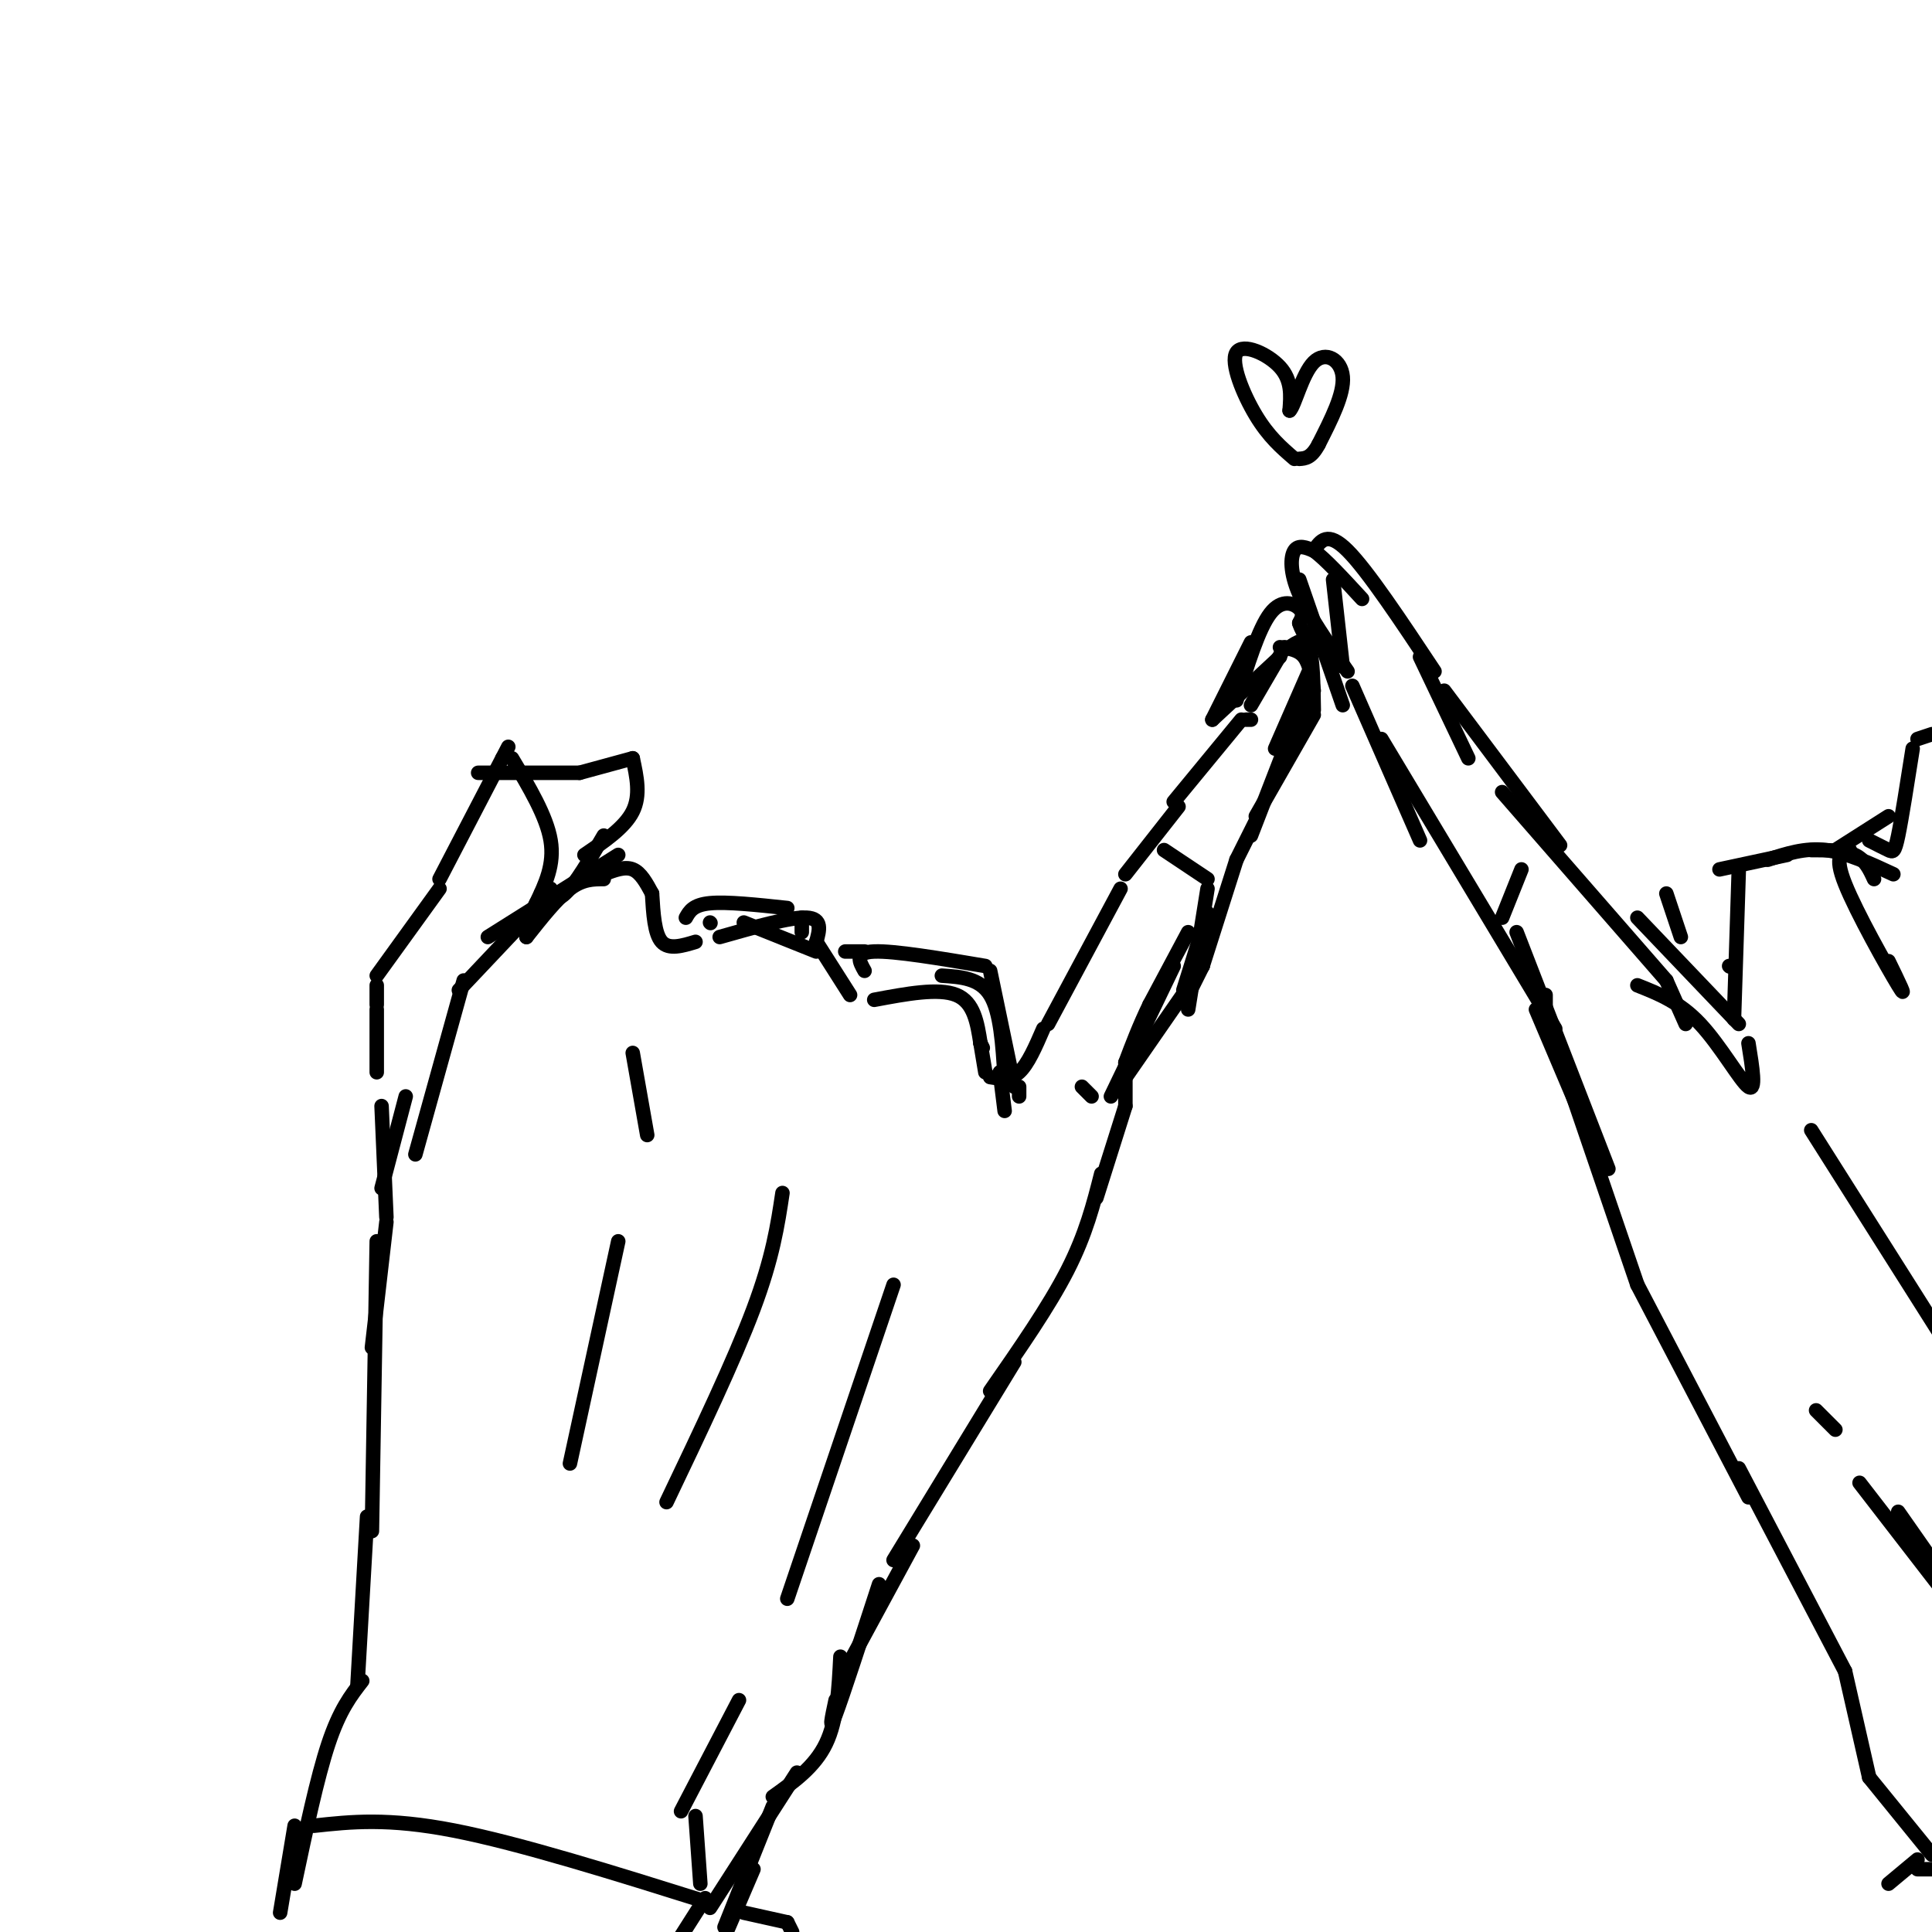 <svg viewBox='0 0 400 400' version='1.1' xmlns='http://www.w3.org/2000/svg' xmlns:xlink='http://www.w3.org/1999/xlink'><g fill='none' stroke='rgb(0,0,0)' stroke-width='3' stroke-linecap='round' stroke-linejoin='round'><path d='M78,222c0.000,0.000 0.000,-13.000 0,-13'/><path d='M78,208c0.000,0.000 0.000,-4.000 0,-4'/><path d='M78,202c0.000,0.000 13.000,-18.000 13,-18'/><path d='M91,182c0.000,0.000 13.000,-25.000 13,-25'/><path d='M104,157c2.167,-4.167 1.083,-2.083 0,0'/><path d='M106,157c3.583,6.000 7.167,12.000 8,17c0.833,5.000 -1.083,9.000 -3,13'/><path d='M111,187c0.000,0.000 -1.000,2.000 -1,2'/><path d='M107,192c0.000,0.000 -1.000,1.000 -1,1'/><path d='M99,160c0.000,0.000 21.000,0.000 21,0'/><path d='M120,160c0.000,0.000 11.000,-3.000 11,-3'/><path d='M131,157c0.833,3.833 1.667,7.667 0,11c-1.667,3.333 -5.833,6.167 -10,9'/><path d='M114,184c0.000,0.000 -5.000,10.000 -5,10'/><path d='M109,194c3.167,-4.000 6.333,-8.000 9,-10c2.667,-2.000 4.833,-2.000 7,-2'/><path d='M125,181c2.167,-0.833 4.333,-1.667 6,-1c1.667,0.667 2.833,2.833 4,5'/><path d='M135,185c0.250,4.167 0.500,8.333 2,10c1.500,1.667 4.250,0.833 7,0'/><path d='M149,194c7.333,-2.083 14.667,-4.167 18,-4c3.333,0.167 2.667,2.583 2,5'/><path d='M169,195c0.000,0.000 7.000,11.000 7,11'/><path d='M181,207c6.667,-1.250 13.333,-2.500 17,-1c3.667,1.500 4.333,5.750 5,10'/><path d='M203,216c0.833,1.667 0.417,0.833 0,0'/><path d='M203,216c0.000,0.000 1.000,6.000 1,6'/><path d='M205,223c2.083,0.333 4.167,0.667 6,-1c1.833,-1.667 3.417,-5.333 5,-9'/><path d='M217,212c0.000,0.000 15.000,-28.000 15,-28'/><path d='M233,181c0.000,0.000 11.000,-14.000 11,-14'/><path d='M243,166c0.000,0.000 14.000,-17.000 14,-17'/><path d='M259,146c0.000,0.000 7.000,-12.000 7,-12'/><path d='M267,134c1.583,-1.083 3.167,-2.167 4,0c0.833,2.167 0.917,7.583 1,13'/><path d='M272,148c0.000,0.000 -12.000,21.000 -12,21'/><path d='M260,170c0.000,0.000 -4.000,8.000 -4,8'/><path d='M256,178c0.000,0.000 -7.000,22.000 -7,22'/><path d='M249,200c0.000,0.000 -3.000,6.000 -3,6'/><path d='M250,184c0.000,0.000 -4.000,25.000 -4,25'/><path d='M246,193c0.000,0.000 -8.000,15.000 -8,15'/><path d='M238,208c-2.167,4.500 -3.583,8.250 -5,12'/><path d='M233,220c0.000,0.000 0.000,9.000 0,9'/><path d='M233,229c0.000,0.000 -6.000,19.000 -6,19'/><path d='M228,243c-1.583,6.250 -3.167,12.500 -7,20c-3.833,7.500 -9.917,16.250 -16,25'/><path d='M210,282c0.000,0.000 -25.000,41.000 -25,41'/><path d='M96,203c0.000,0.000 -10.000,36.000 -10,36'/><path d='M84,227c0.000,0.000 -5.000,19.000 -5,19'/><path d='M79,229c0.000,0.000 1.000,23.000 1,23'/><path d='M80,253c0.000,0.000 -3.000,26.000 -3,26'/><path d='M78,257c0.000,0.000 -1.000,60.000 -1,60'/><path d='M76,314c0.000,0.000 -2.000,35.000 -2,35'/><path d='M189,320c0.000,0.000 -13.000,24.000 -13,24'/><path d='M182,328c-3.750,11.500 -7.500,23.000 -9,27c-1.500,4.000 -0.750,0.500 0,-3'/><path d='M174,343c-0.333,6.583 -0.667,13.167 -3,18c-2.333,4.833 -6.667,7.917 -11,11'/><path d='M165,367c0.000,0.000 -18.000,28.000 -18,28'/><path d='M146,393c0.000,0.000 -7.000,11.000 -7,11'/><path d='M75,348c-2.333,3.000 -4.667,6.000 -7,13c-2.333,7.000 -4.667,18.000 -7,29'/><path d='M61,378c0.000,0.000 -3.000,18.000 -3,18'/><path d='M160,374c0.000,0.000 -10.000,25.000 -10,25'/><path d='M156,387c0.000,0.000 -6.000,14.000 -6,14'/><path d='M224,225c0.000,0.000 2.000,2.000 2,2'/><path d='M230,227c0.000,0.000 13.000,-27.000 13,-27'/><path d='M231,226c0.000,0.000 18.000,-26.000 18,-26'/><path d='M245,205c0.000,0.000 5.000,-16.000 5,-16'/><path d='M259,173c0.000,0.000 12.000,-31.000 12,-31'/><path d='M251,149c0.000,0.000 8.000,-16.000 8,-16'/><path d='M256,145c2.289,-7.422 4.578,-14.844 7,-18c2.422,-3.156 4.978,-2.044 6,-1c1.022,1.044 0.511,2.022 0,3'/><path d='M269,129c0.333,1.167 1.167,2.583 2,4'/><path d='M271,139c0.000,0.000 -7.000,16.000 -7,16'/><path d='M251,149c0.000,0.000 14.000,-13.000 14,-13'/><path d='M265,134c1.917,0.250 3.833,0.500 5,2c1.167,1.500 1.583,4.250 2,7'/><path d='M270,148c0.000,0.000 0.000,1.000 0,1'/><path d='M280,142c0.000,0.000 14.000,32.000 14,32'/><path d='M286,153c0.000,0.000 36.000,60.000 36,60'/><path d='M278,138c0.000,0.000 -2.000,-18.000 -2,-18'/><path d='M278,146c0.000,0.000 -9.000,-26.000 -9,-26'/><path d='M279,139c-4.022,-5.756 -8.044,-11.511 -10,-16c-1.956,-4.489 -1.844,-7.711 -1,-9c0.844,-1.289 2.422,-0.644 4,0'/><path d='M272,114c2.333,1.667 6.167,5.833 10,10'/><path d='M272,114c1.417,-2.083 2.833,-4.167 7,0c4.167,4.167 11.083,14.583 18,25'/><path d='M294,136c0.000,0.000 10.000,21.000 10,21'/><path d='M299,143c0.000,0.000 24.000,32.000 24,32'/><path d='M311,164c0.000,0.000 34.000,39.000 34,39'/><path d='M345,203c0.000,0.000 4.000,9.000 4,9'/><path d='M339,190c0.000,0.000 21.000,22.000 21,22'/><path d='M318,209c0.000,0.000 14.000,33.000 14,33'/><path d='M325,225c0.000,0.000 14.000,41.000 14,41'/><path d='M339,266c0.000,0.000 23.000,44.000 23,44'/><path d='M360,304c0.000,0.000 22.000,42.000 22,42'/><path d='M382,346c0.000,0.000 5.000,22.000 5,22'/><path d='M387,368c0.000,0.000 13.000,16.000 13,16'/><path d='M348,194c0.000,0.000 -3.000,-9.000 -3,-9'/><path d='M339,204c4.378,1.733 8.756,3.467 13,8c4.244,4.533 8.356,11.867 10,13c1.644,1.133 0.822,-3.933 0,-9'/><path d='M359,211c0.000,0.000 1.000,-31.000 1,-31'/><path d='M356,180c0.000,0.000 14.000,-3.000 14,-3'/><path d='M366,178c3.833,-1.250 7.667,-2.500 12,-2c4.333,0.500 9.167,2.750 14,5'/><path d='M375,176c3.417,0.000 6.833,0.000 9,1c2.167,1.000 3.083,3.000 4,5'/><path d='M383,176c-1.689,0.511 -3.378,1.022 -1,7c2.378,5.978 8.822,17.422 11,21c2.178,3.578 0.089,-0.711 -2,-5'/><path d='M380,176c0.000,0.000 11.000,-7.000 11,-7'/><path d='M387,174c1.533,0.778 3.067,1.556 4,2c0.933,0.444 1.267,0.556 2,-3c0.733,-3.556 1.867,-10.778 3,-18'/><path d='M397,153c0.000,0.000 3.000,-1.000 3,-1'/><path d='M131,218c0.000,0.000 3.000,17.000 3,17'/><path d='M128,257c0.000,0.000 -10.000,46.000 -10,46'/><path d='M185,266c0.000,0.000 -22.000,65.000 -22,65'/><path d='M375,234c0.000,0.000 31.000,49.000 31,49'/><path d='M179,201c-1.083,-1.917 -2.167,-3.833 2,-4c4.167,-0.167 13.583,1.417 23,3'/><path d='M205,201c0.000,0.000 5.000,24.000 5,24'/><path d='M208,223c-0.417,-6.750 -0.833,-13.500 -3,-17c-2.167,-3.500 -6.083,-3.750 -10,-4'/><path d='M179,197c0.000,0.000 -4.000,0.000 -4,0'/><path d='M169,197c0.000,0.000 -15.000,-6.000 -15,-6'/><path d='M147,191c0.000,0.000 0.100,0.100 0.1,0.1'/><path d='M142,190c0.750,-1.333 1.500,-2.667 5,-3c3.500,-0.333 9.750,0.333 16,1'/><path d='M166,190c0.000,0.000 0.000,3.000 0,3'/><path d='M162,247c-1.000,6.667 -2.000,13.333 -6,24c-4.000,10.667 -11.000,25.333 -18,40'/><path d='M153,352c0.000,0.000 -12.000,23.000 -12,23'/><path d='M144,376c0.000,0.000 1.000,14.000 1,14'/><path d='M376,292c0.000,0.000 4.000,4.000 4,4'/><path d='M393,313c0.000,0.000 7.000,10.000 7,10'/><path d='M385,307c0.000,0.000 17.000,22.000 17,22'/><path d='M320,209c0.000,1.750 0.000,3.500 0,3c0.000,-0.500 0.000,-3.250 0,-6'/><path d='M314,193c0.000,0.000 19.000,49.000 19,49'/><path d='M125,173c-2.917,5.000 -5.833,10.000 -8,12c-2.167,2.000 -3.583,1.000 -5,0'/><path d='M112,185c0.000,0.000 0.000,1.000 0,1'/><path d='M95,205c0.000,0.000 17.000,-18.000 17,-18'/><path d='M101,194c0.000,0.000 27.000,-17.000 27,-17'/><path d='M207,222c0.000,0.000 1.000,8.000 1,8'/><path d='M211,227c0.000,0.000 0.000,-2.000 0,-2'/><path d='M358,200c0.000,0.000 0.100,0.100 0.1,0.1'/><path d='M65,378c7.667,-0.833 15.333,-1.667 29,1c13.667,2.667 33.333,8.833 53,15'/><path d='M154,396c0.000,0.000 9.000,2.000 9,2'/><path d='M163,398c0.000,0.000 1.000,2.000 1,2'/><path d='M397,385c0.000,0.000 -6.000,5.000 -6,5'/><path d='M397,387c0.000,0.000 3.000,0.000 3,0'/><path d='M259,149c0.000,0.000 -1.000,0.000 -1,0'/><path d='M241,176c0.000,0.000 9.000,6.000 9,6'/><path d='M311,190c0.000,0.000 4.000,-10.000 4,-10'/><path d='M268,95c-2.673,-2.298 -5.345,-4.595 -8,-9c-2.655,-4.405 -5.292,-10.917 -4,-13c1.292,-2.083 6.512,0.262 9,3c2.488,2.738 2.244,5.869 2,9'/><path d='M267,85c1.024,-0.881 2.583,-7.583 5,-10c2.417,-2.417 5.690,-0.548 6,3c0.310,3.548 -2.345,8.774 -5,14'/><path d='M273,92c-1.500,2.833 -2.750,2.917 -4,3'/></g>
</svg>